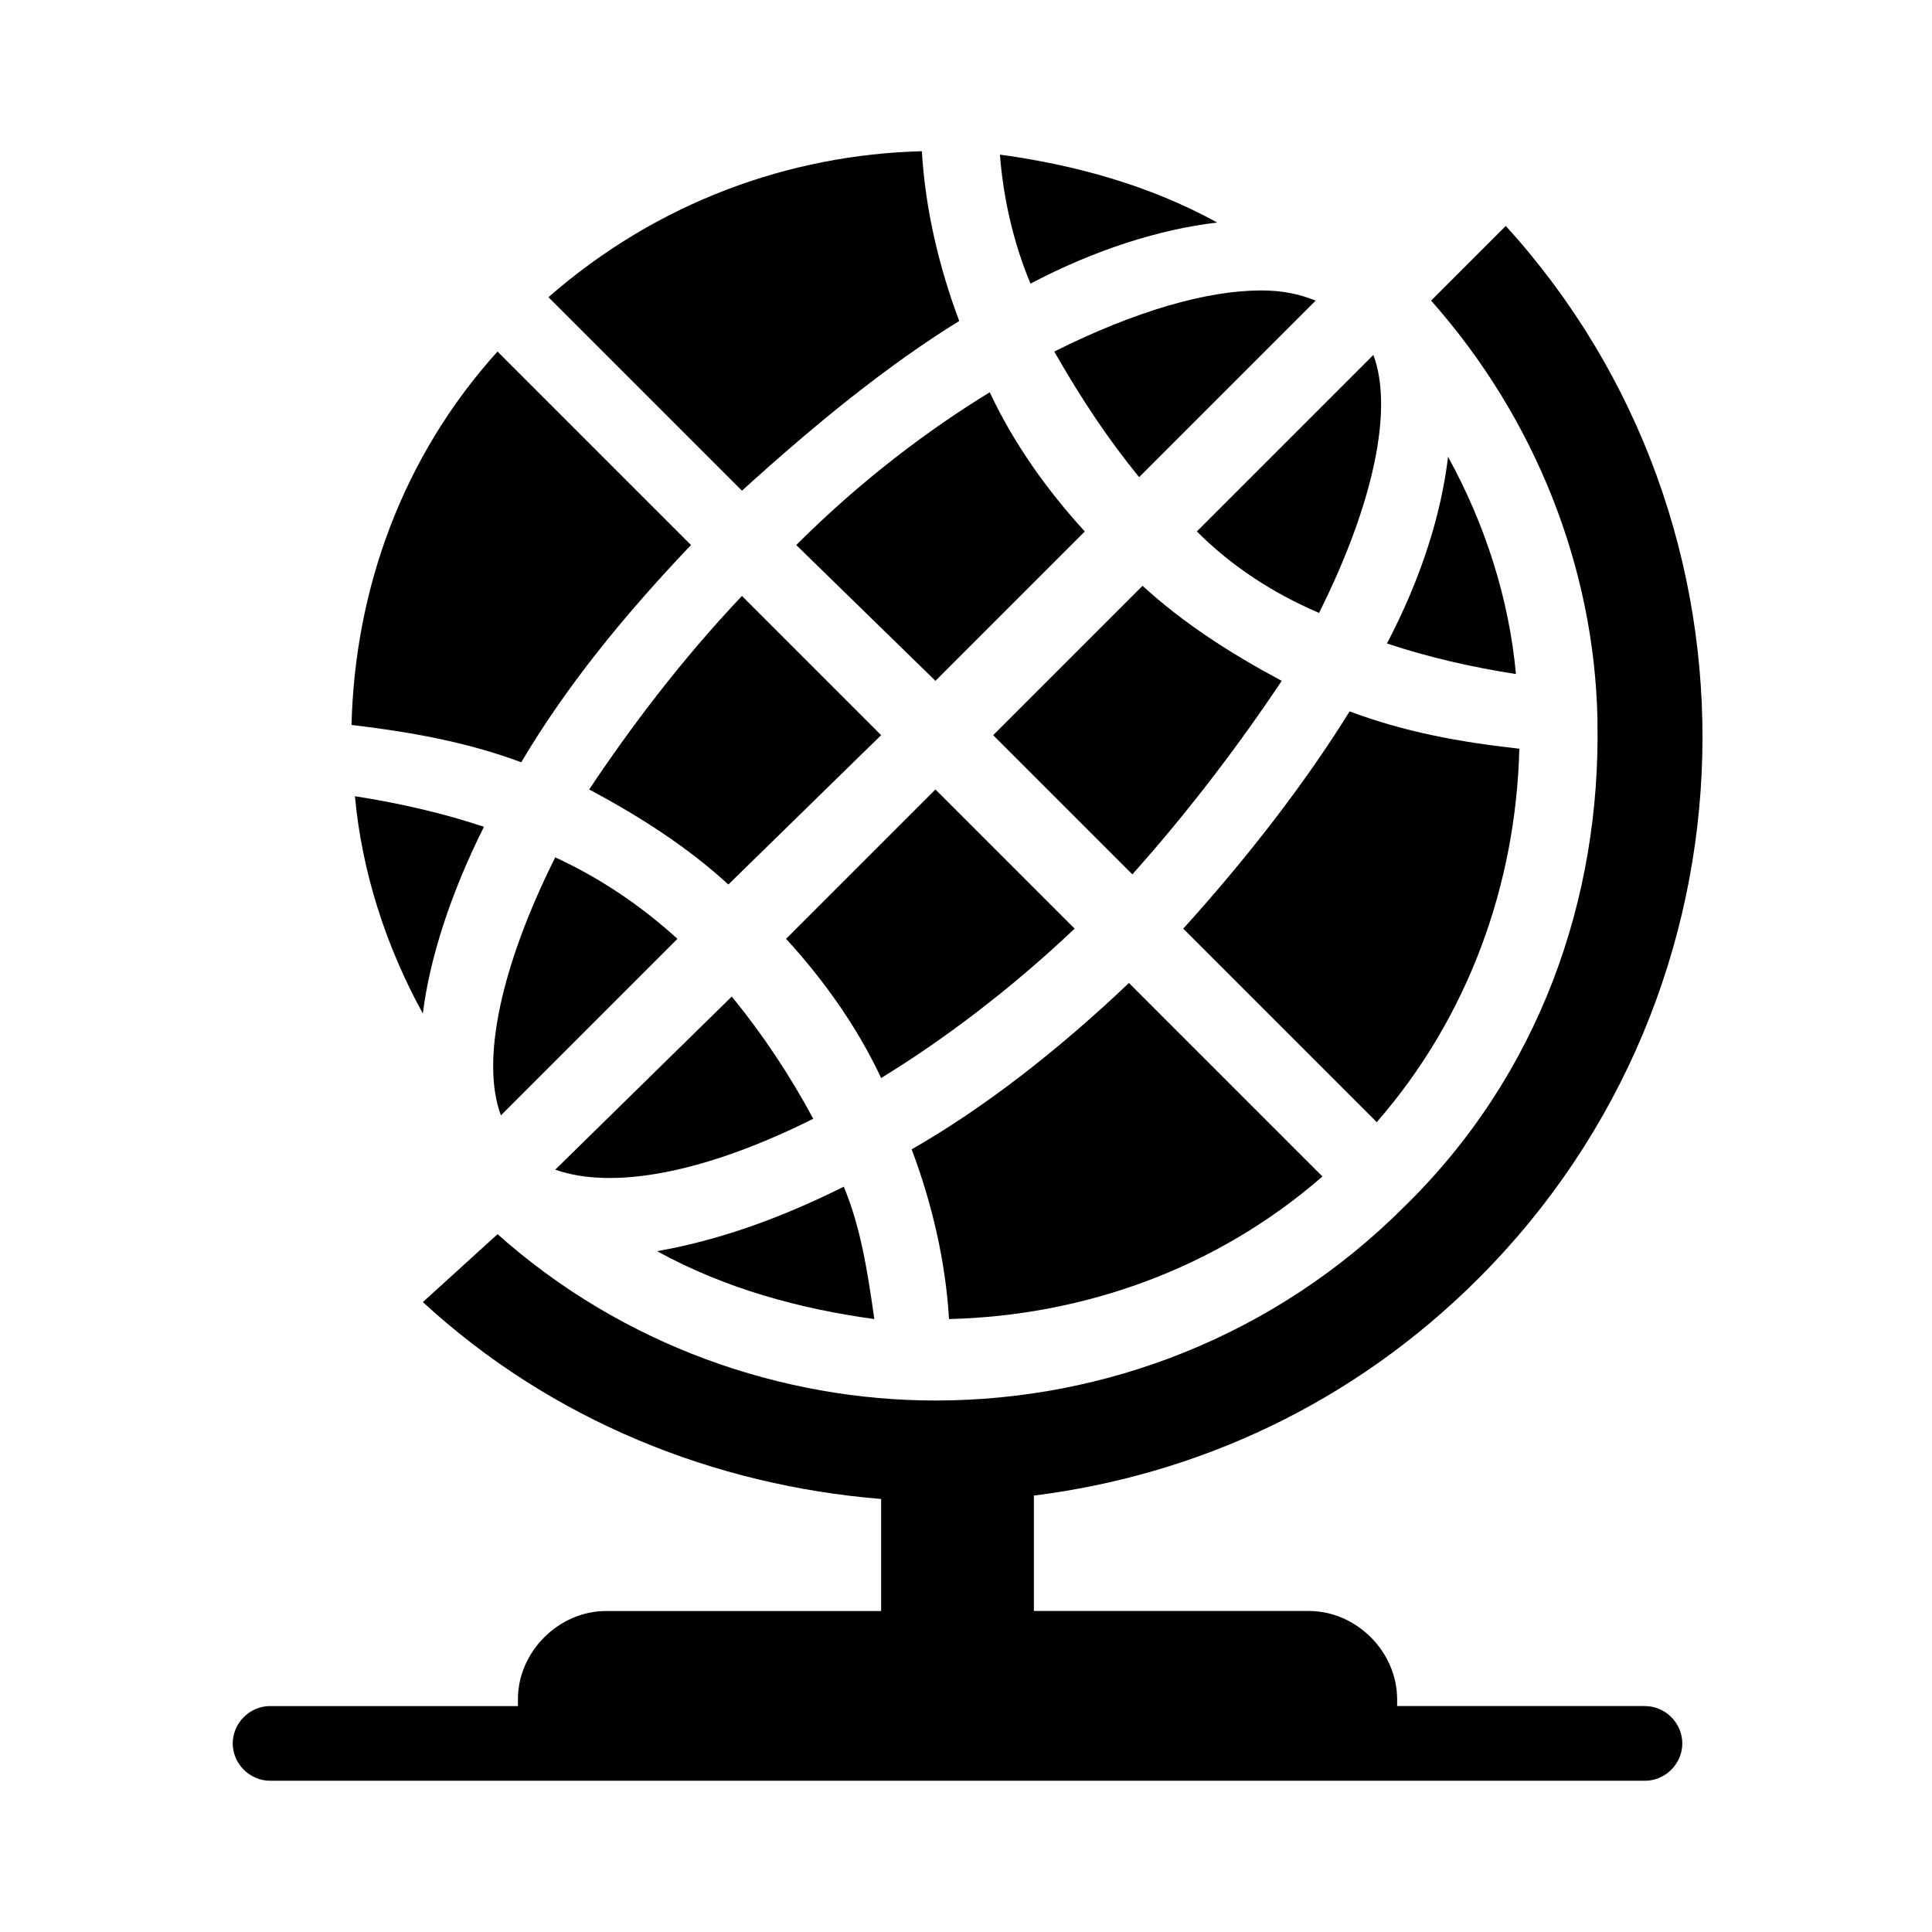 <?xml version="1.0" encoding="UTF-8"?>
<!-- Uploaded to: SVG Repo, www.svgrepo.com, Generator: SVG Repo Mixer Tools -->
<svg fill="#000000" width="800px" height="800px" version="1.1" viewBox="144 144 512 512" xmlns="http://www.w3.org/2000/svg">
 <g>
  <path d="m359.52 440.48c-6.297-11.695-13.496-22.492-21.594-32.387l-46.781 45.879c15.293 5.398 39.586 0.902 68.375-13.492z"/>
  <path d="m428.79 390.1-36.887-36.887-39.586 39.586c9.895 10.797 18.895 23.391 25.191 36.887 16.191-9.895 34.188-23.391 51.281-39.586z"/>
  <path d="m466.57 202.97c-17.992-9.895-37.785-15.293-57.578-17.992 0.898 11.695 3.598 23.391 8.098 34.188 17.094-8.996 34.184-14.395 49.48-16.195z"/>
  <path d="m483.67 324.43c-13.496-7.199-26.09-15.293-36.887-25.191l-39.586 39.586 36.887 36.887c15.293-17.094 28.789-35.086 39.586-51.281z"/>
  <path d="m327.12 288.44-51.281-51.281c-25.191 27.891-37.785 62.977-38.684 98.961 15.293 1.801 30.59 4.5 44.984 9.895 11.695-19.789 26.988-38.684 44.98-57.574z"/>
  <path d="m398.2 229.06c-5.398-14.395-8.996-29.688-9.895-44.984-35.086 0.898-70.172 13.496-98.961 38.684l51.281 51.281c19.789-17.988 38.68-33.285 57.574-44.98z"/>
  <path d="m391.9 324.43 39.586-39.586c-9.895-10.797-18.895-23.391-25.191-36.887-16.195 9.895-34.188 23.391-51.281 40.484z"/>
  <path d="m493.56 306.43c14.395-28.789 19.793-53.98 14.395-68.375l-46.781 46.781c8.996 9 19.793 16.195 32.387 21.594z"/>
  <path d="m445.88 270.45 46.781-46.781c-4.5-1.801-8.996-2.699-14.395-2.699-14.395 0-33.289 5.398-54.879 16.195 7.195 12.59 14.395 23.387 22.492 33.285z"/>
  <path d="m276.75 439.58 46.781-46.781c-9.895-8.996-20.691-16.195-32.387-21.594-14.395 28.793-19.793 53.98-14.395 68.375z"/>
  <path d="m377.51 338.82-36.887-36.887c-16.195 17.094-29.688 35.086-40.484 51.281 13.496 7.199 26.09 15.293 36.887 25.191z"/>
  <path d="m272.25 363.11c-10.797-3.598-22.492-6.297-34.188-8.098 1.801 19.793 8.098 39.586 17.992 57.578 1.801-14.395 7.199-31.488 16.195-49.48z"/>
  <path d="m494.46 455.78-51.281-51.281c-18.895 17.992-38.684 33.289-57.578 44.082 5.398 14.395 8.996 29.688 9.895 44.984 35.992-0.898 71.078-13.496 98.965-37.785z"/>
  <path d="m511.55 314.53c10.797 3.598 22.492 6.297 34.188 8.098-1.801-19.793-8.098-39.586-17.992-57.578-1.801 15.293-7.195 32.387-16.195 49.48z"/>
  <path d="m367.61 458.48c-17.992 8.996-34.188 14.395-49.48 17.094 17.992 9.895 37.785 15.293 57.578 17.992-1.797-12.594-3.598-24.289-8.098-35.086z"/>
  <path d="m546.64 342.42c-16.195-1.801-30.59-4.5-44.984-9.895-11.695 18.895-26.988 38.684-44.082 57.578l51.281 51.281c24.289-27.895 36.883-62.98 37.785-98.965z"/>
  <path d="m579.93 596.12h-65.676v-1.801c0-12.594-10.797-23.391-23.391-23.391h-72.871v-30.59c43.184-5.398 84.566-24.289 117.86-57.578 76.473-76.473 79.172-199.72 7.199-278.89l-19.793 19.793c27.891 31.488 43.184 71.074 44.082 110.66v0.898c0.898 46.781-15.293 93.566-51.281 128.65-34.188 34.188-79.172 51.281-124.15 51.281-40.484 0-82.77-14.395-116.05-44.082l-19.793 17.996c34.188 31.488 77.371 48.582 121.45 52.18v29.688h-72.871c-12.594 0-23.391 10.797-23.391 23.391v1.801h-65.68c-5.398 0-9.895 4.5-9.895 9.895 0 5.398 4.5 9.895 9.895 9.895l364.36 0.004c5.398 0 9.895-4.5 9.895-9.895 0.004-5.402-4.496-9.898-9.895-9.898z"/>
 </g>
</svg>